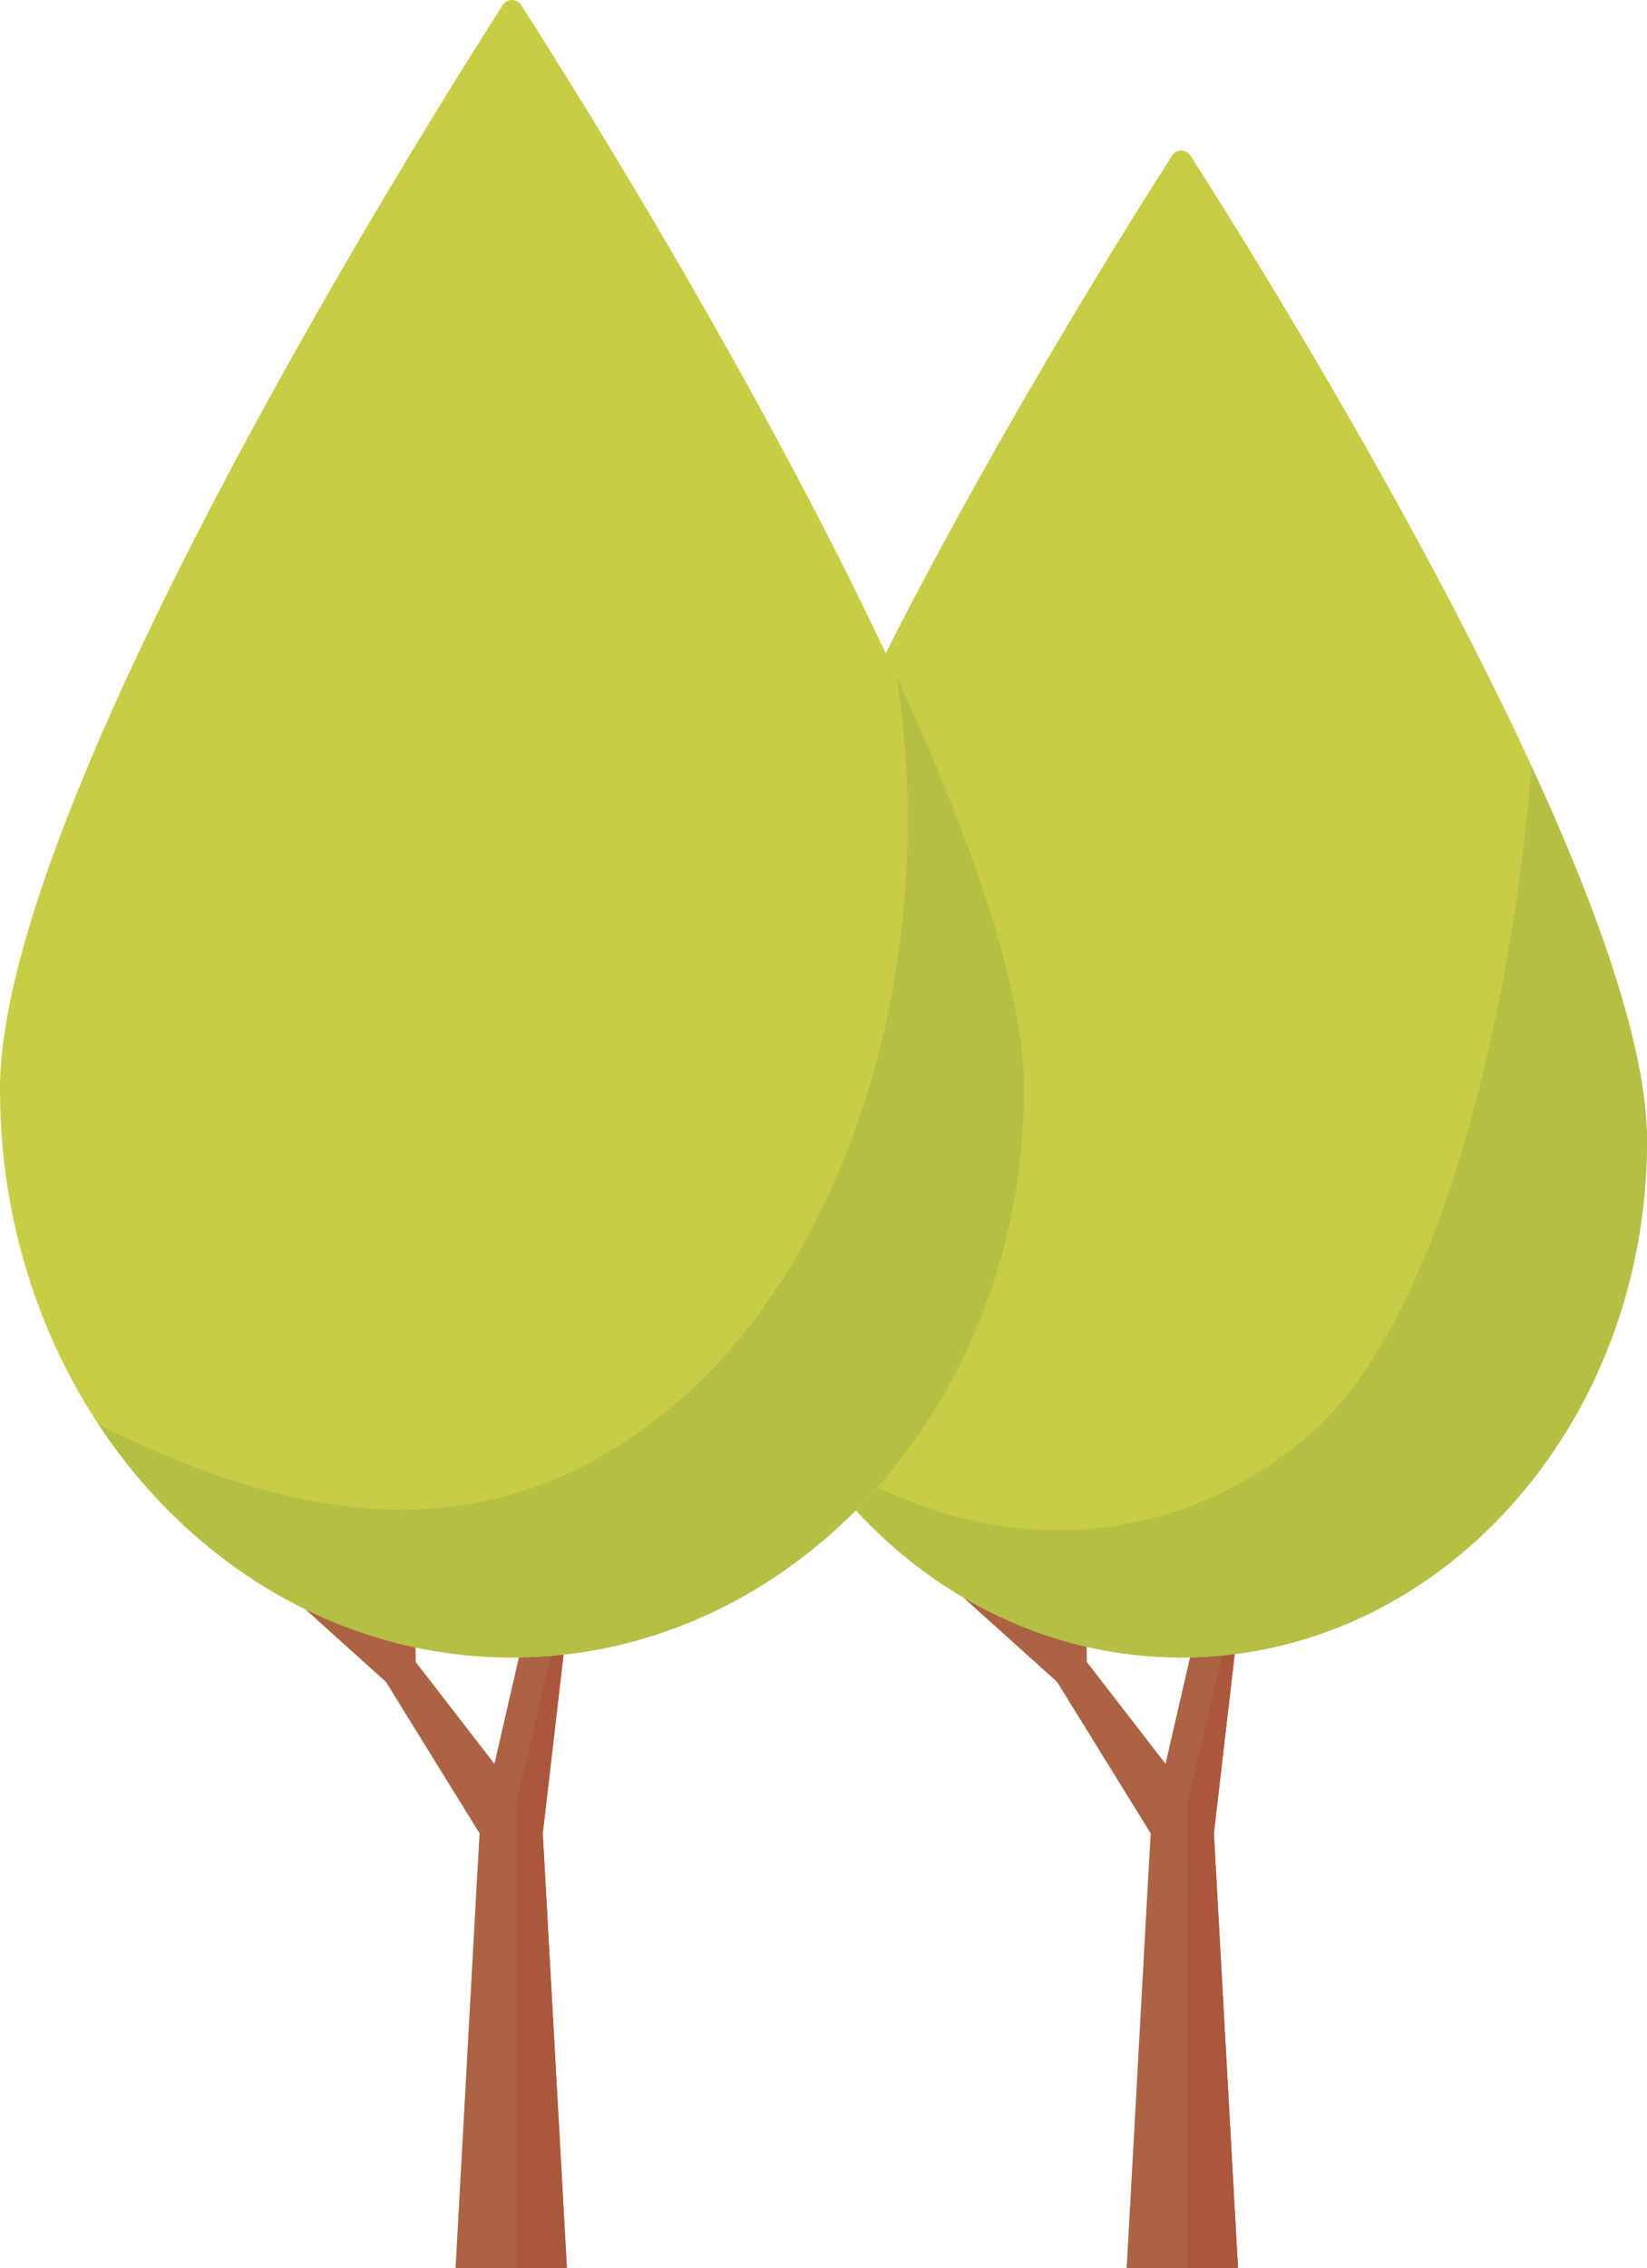 <?xml version="1.0" encoding="UTF-8" standalone="no"?><!-- Generator: Gravit.io --><svg xmlns="http://www.w3.org/2000/svg" xmlns:xlink="http://www.w3.org/1999/xlink" style="isolation:isolate" viewBox="205.939 320.877 96.122 132.303" width="96.122pt" height="132.303pt"><g><path d=" M 278.559 412.557 L 276.783 427.824 L 278.19 453.18 L 271.694 453.18 L 272.907 431.158 L 273.103 427.736 L 273.124 427.477 L 273.124 427.412 L 273.341 426.48 L 280.639 394.715 L 278.559 412.557 Z " fill="rgb(171,99,67)"/><path d=" M 276.166 426.617 L 273.503 428.479 L 273.286 428.133 L 267.635 418.994 L 267.483 418.758 L 267.267 418.41 L 267.31 418.129 L 267.483 416.332 L 269.237 398.314 L 269.302 408.428 L 269.367 417.826 L 273.72 423.455 L 276.166 426.617 Z " fill="rgb(171,99,67)"/><path d=" M 267.675 419.027 L 257.595 409.957 L 268.99 417.309 L 267.675 419.027 Z " fill="rgb(171,99,67)"/><path d=" M 276.783 427.824 L 278.19 453.18 L 275.225 453.18 L 275.225 426.135 L 278.472 412.342 L 278.559 412.557 L 276.783 427.824 Z " fill="rgb(171,87,59)"/><path d=" M 302.061 387.416 C 302.061 404.066 289.892 417.566 274.881 417.566 C 259.869 417.566 247.701 404.066 247.701 387.416 C 247.701 372.15 270.538 335.891 274.346 329.953 C 274.597 329.563 275.164 329.563 275.416 329.953 C 279.223 335.891 302.061 372.15 302.061 387.416 Z " fill="rgb(199,205,68)"/><path d=" M 295.318 365.561 C 294.458 377.172 290.658 397.836 282 404.891 C 274.255 411.309 263.293 412.342 252.931 405.189 C 257.874 412.689 265.862 417.566 274.881 417.566 C 289.892 417.566 302.061 404.066 302.061 387.416 C 302.061 382.006 299.191 373.959 295.318 365.561 Z " fill="rgb(179,192,68)"/><path d=" M 239.392 412.557 L 237.615 427.824 L 239.023 453.18 L 232.527 453.18 L 233.739 431.158 L 233.935 427.736 L 233.956 427.477 L 233.956 427.412 L 234.173 426.48 L 241.47 394.715 L 239.392 412.557 Z " fill="rgb(171,99,67)"/><path d=" M 236.998 426.617 L 234.335 428.479 L 234.118 428.133 L 228.467 418.994 L 228.315 418.758 L 228.099 418.41 L 228.142 418.129 L 228.315 416.332 L 230.069 398.314 L 230.134 408.428 L 230.199 417.826 L 234.552 423.455 L 236.998 426.617 Z " fill="rgb(171,99,67)"/><path d=" M 228.507 419.027 L 218.428 409.957 L 229.822 417.309 L 228.507 419.027 Z " fill="rgb(171,99,67)"/><path d=" M 237.615 427.824 L 239.023 453.18 L 236.057 453.18 L 236.057 426.135 L 239.305 412.342 L 239.392 412.557 L 237.615 427.824 Z " fill="rgb(171,87,59)"/><path d=" M 265.697 384.422 C 265.697 402.727 252.32 417.566 235.819 417.566 C 219.317 417.566 205.939 402.727 205.939 384.422 C 205.939 367.57 231.262 327.438 235.283 321.172 C 235.535 320.779 236.103 320.779 236.354 321.172 C 240.376 327.438 265.697 367.57 265.697 384.422 Z " fill="rgb(199,205,68)"/><path d=" M 258.286 360.396 C 261 378.535 254.584 395.256 245.065 403.012 C 236.552 410.064 226.312 411.359 211.688 403.961 C 217.124 412.207 225.905 417.566 235.819 417.566 C 252.32 417.566 265.697 402.727 265.697 384.422 C 265.697 378.475 262.544 369.629 258.286 360.396 Z " fill="rgb(179,192,68)"/></g></svg>